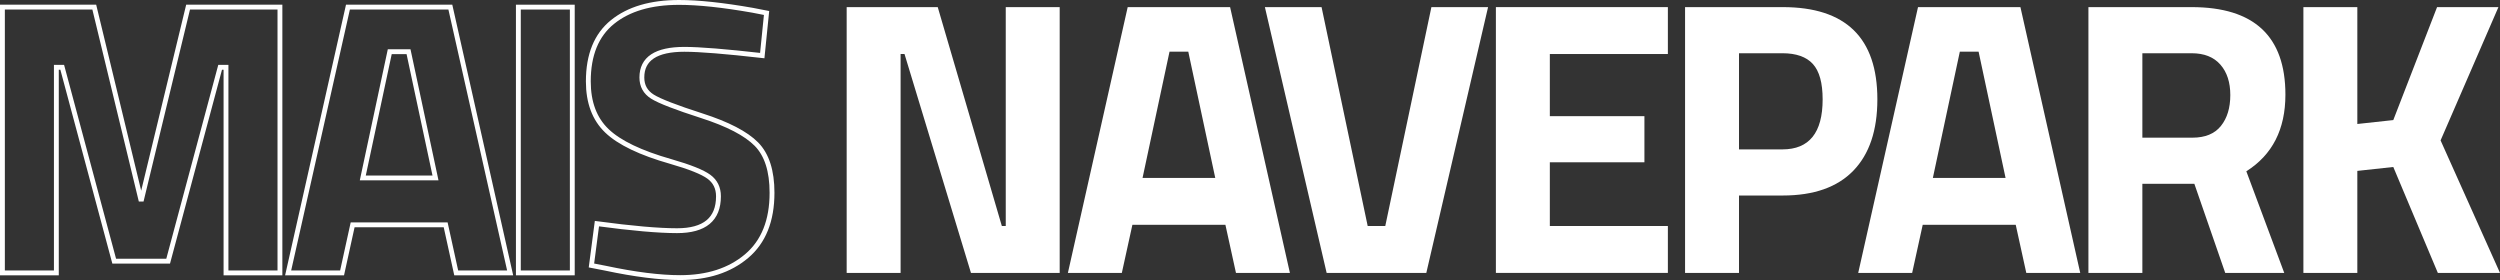 <?xml version="1.0" encoding="UTF-8"?>
<svg id="a" xmlns="http://www.w3.org/2000/svg" viewBox="0 0 6427.64 719.95">
  <rect x="0" y="0" width="6427.64" height="719.95" fill="#333333" stroke="none"/>
  <path d="M6.24,701.65V18.3h236.16l120.59,498.44L483.58,18.3h236.16v683.35h-138.68V173.06h-15.08l-133.66,498.44h-138.68L159.99,173.06h-15.08v528.59H6.24Z" fill="none" stroke="#fff" stroke-miterlimit="3.33" stroke-width="12.47"/>
  <path d="M740.83,701.65L894.58,18.3h263.29l153.76,683.35h-138.68l-27.14-123.6h-239.17l-27.14,123.6h-138.68,0ZM1002.11,132.86l-69.34,324.6h186.91l-69.34-324.6h-48.23Z" fill="none" stroke="#fff" stroke-miterlimit="3.33" stroke-width="12.47"/>
  <path d="M1332.72,701.65V18.3h138.68v683.35h-138.68Z" fill="none" stroke="#fff" stroke-miterlimit="3.33" stroke-width="12.47"/>
  <path d="M1759.81,126.83c-73.03,0-109.54,24.12-109.54,72.36,0,21.45,9.05,37.86,27.14,49.24,18.09,11.4,60.45,27.81,127.12,49.24,66.65,21.45,113.38,45.72,140.19,72.86,26.79,27.14,40.2,68.84,40.2,125.12,0,71.69-21.78,125.96-65.32,162.8-43.56,36.85-100.49,55.27-170.84,55.27-52.26,0-116.24-8.04-191.94-24.12l-36.18-7.04,14.07-107.53c89.76,12.06,158.43,18.09,206.01,18.09,71,0,106.52-29.47,106.52-88.43,0-21.43-8.21-38.19-24.62-50.25-16.42-12.06-49.08-25.12-97.98-39.19-77.72-22.1-132.49-48.39-164.31-78.89-31.83-30.48-47.73-72.86-47.73-127.12,0-68.33,20.76-119.25,62.3-152.75,41.53-33.49,98.48-50.25,170.84-50.25,49.57,0,112.55,6.7,188.93,20.1l36.18,7.04-11.05,109.54c-94.46-10.71-161.13-16.08-199.98-16.08h.02Z" fill="none" stroke="#fff" stroke-miterlimit="3.33" stroke-width="12.47"/>
  <path d="M2176.83,701.65V18.3h234.15l164.81,562.76h10.05V18.3h138.68v683.35h-228.12l-170.84-562.76h-10.05v562.76h-138.68Z" fill="#fff"/>
  <path d="M2745.62,701.65L2899.37,18.3h263.29l153.76,683.35h-138.68l-27.14-123.6h-239.17l-27.14,123.6h-138.68ZM3006.9,132.86l-69.34,324.6h186.91l-69.34-324.6h-48.23Z" fill="#fff"/>
  <path d="M3680.2,18.3h145.72l-158.78,683.35h-256.25L3252.1,18.3h145.72l118.58,562.76h45.22l118.58-562.76h0Z" fill="#fff"/>
  <path d="M3846.01,701.65V18.3h442.17v120.59h-303.49v159.79h243.2v118.58h-243.2v163.8h303.49v120.59h-442.17Z" fill="#fff"/>
  <path d="M4583.62,502.68h-112.55v198.97h-138.68V18.3h251.23c162.12,0,243.2,79.06,243.2,237.16,0,79.74-20.6,140.87-61.81,183.4-41.2,42.55-101.67,63.81-181.39,63.81v.02ZM4471.07,384.09h111.54c68.99,0,103.51-42.87,103.51-128.63,0-42.2-8.38-72.51-25.12-90.95-16.76-18.42-42.89-27.63-78.39-27.63h-111.54v247.21h0Z" fill="#fff"/>
  <path d="M4777.56,701.65l153.76-683.35h263.29l153.76,683.35h-138.68l-27.14-123.6h-239.17l-27.14,123.6h-138.68ZM5038.84,132.86l-69.34,324.6h186.91l-69.34-324.6h-48.23Z" fill="#fff"/>
  <path d="M5508.13,472.52v229.13h-138.68V18.3h265.3c160.79,0,241.18,75.04,241.18,225.1,0,89.11-33.51,154.76-100.49,196.97l97.48,261.28h-151.74l-79.39-229.13h-133.67ZM5710.12,323.8c16.08-20.1,24.12-46.55,24.12-79.39s-8.54-58.94-25.62-78.39c-17.08-19.43-41.71-29.14-73.86-29.14h-126.62v217.07h128.63c32.82,0,57.28-10.05,73.36-30.15h0Z" fill="#fff"/>
  <path d="M6060.84,701.65h-138.68V18.3h138.68v300.47l92.45-10.05,112.55-290.42h157.77l-148.73,342.68,152.75,340.67h-159.79l-114.56-272.34-92.45,10.05v262.28h0Z" fill="#fff"/>
</svg>